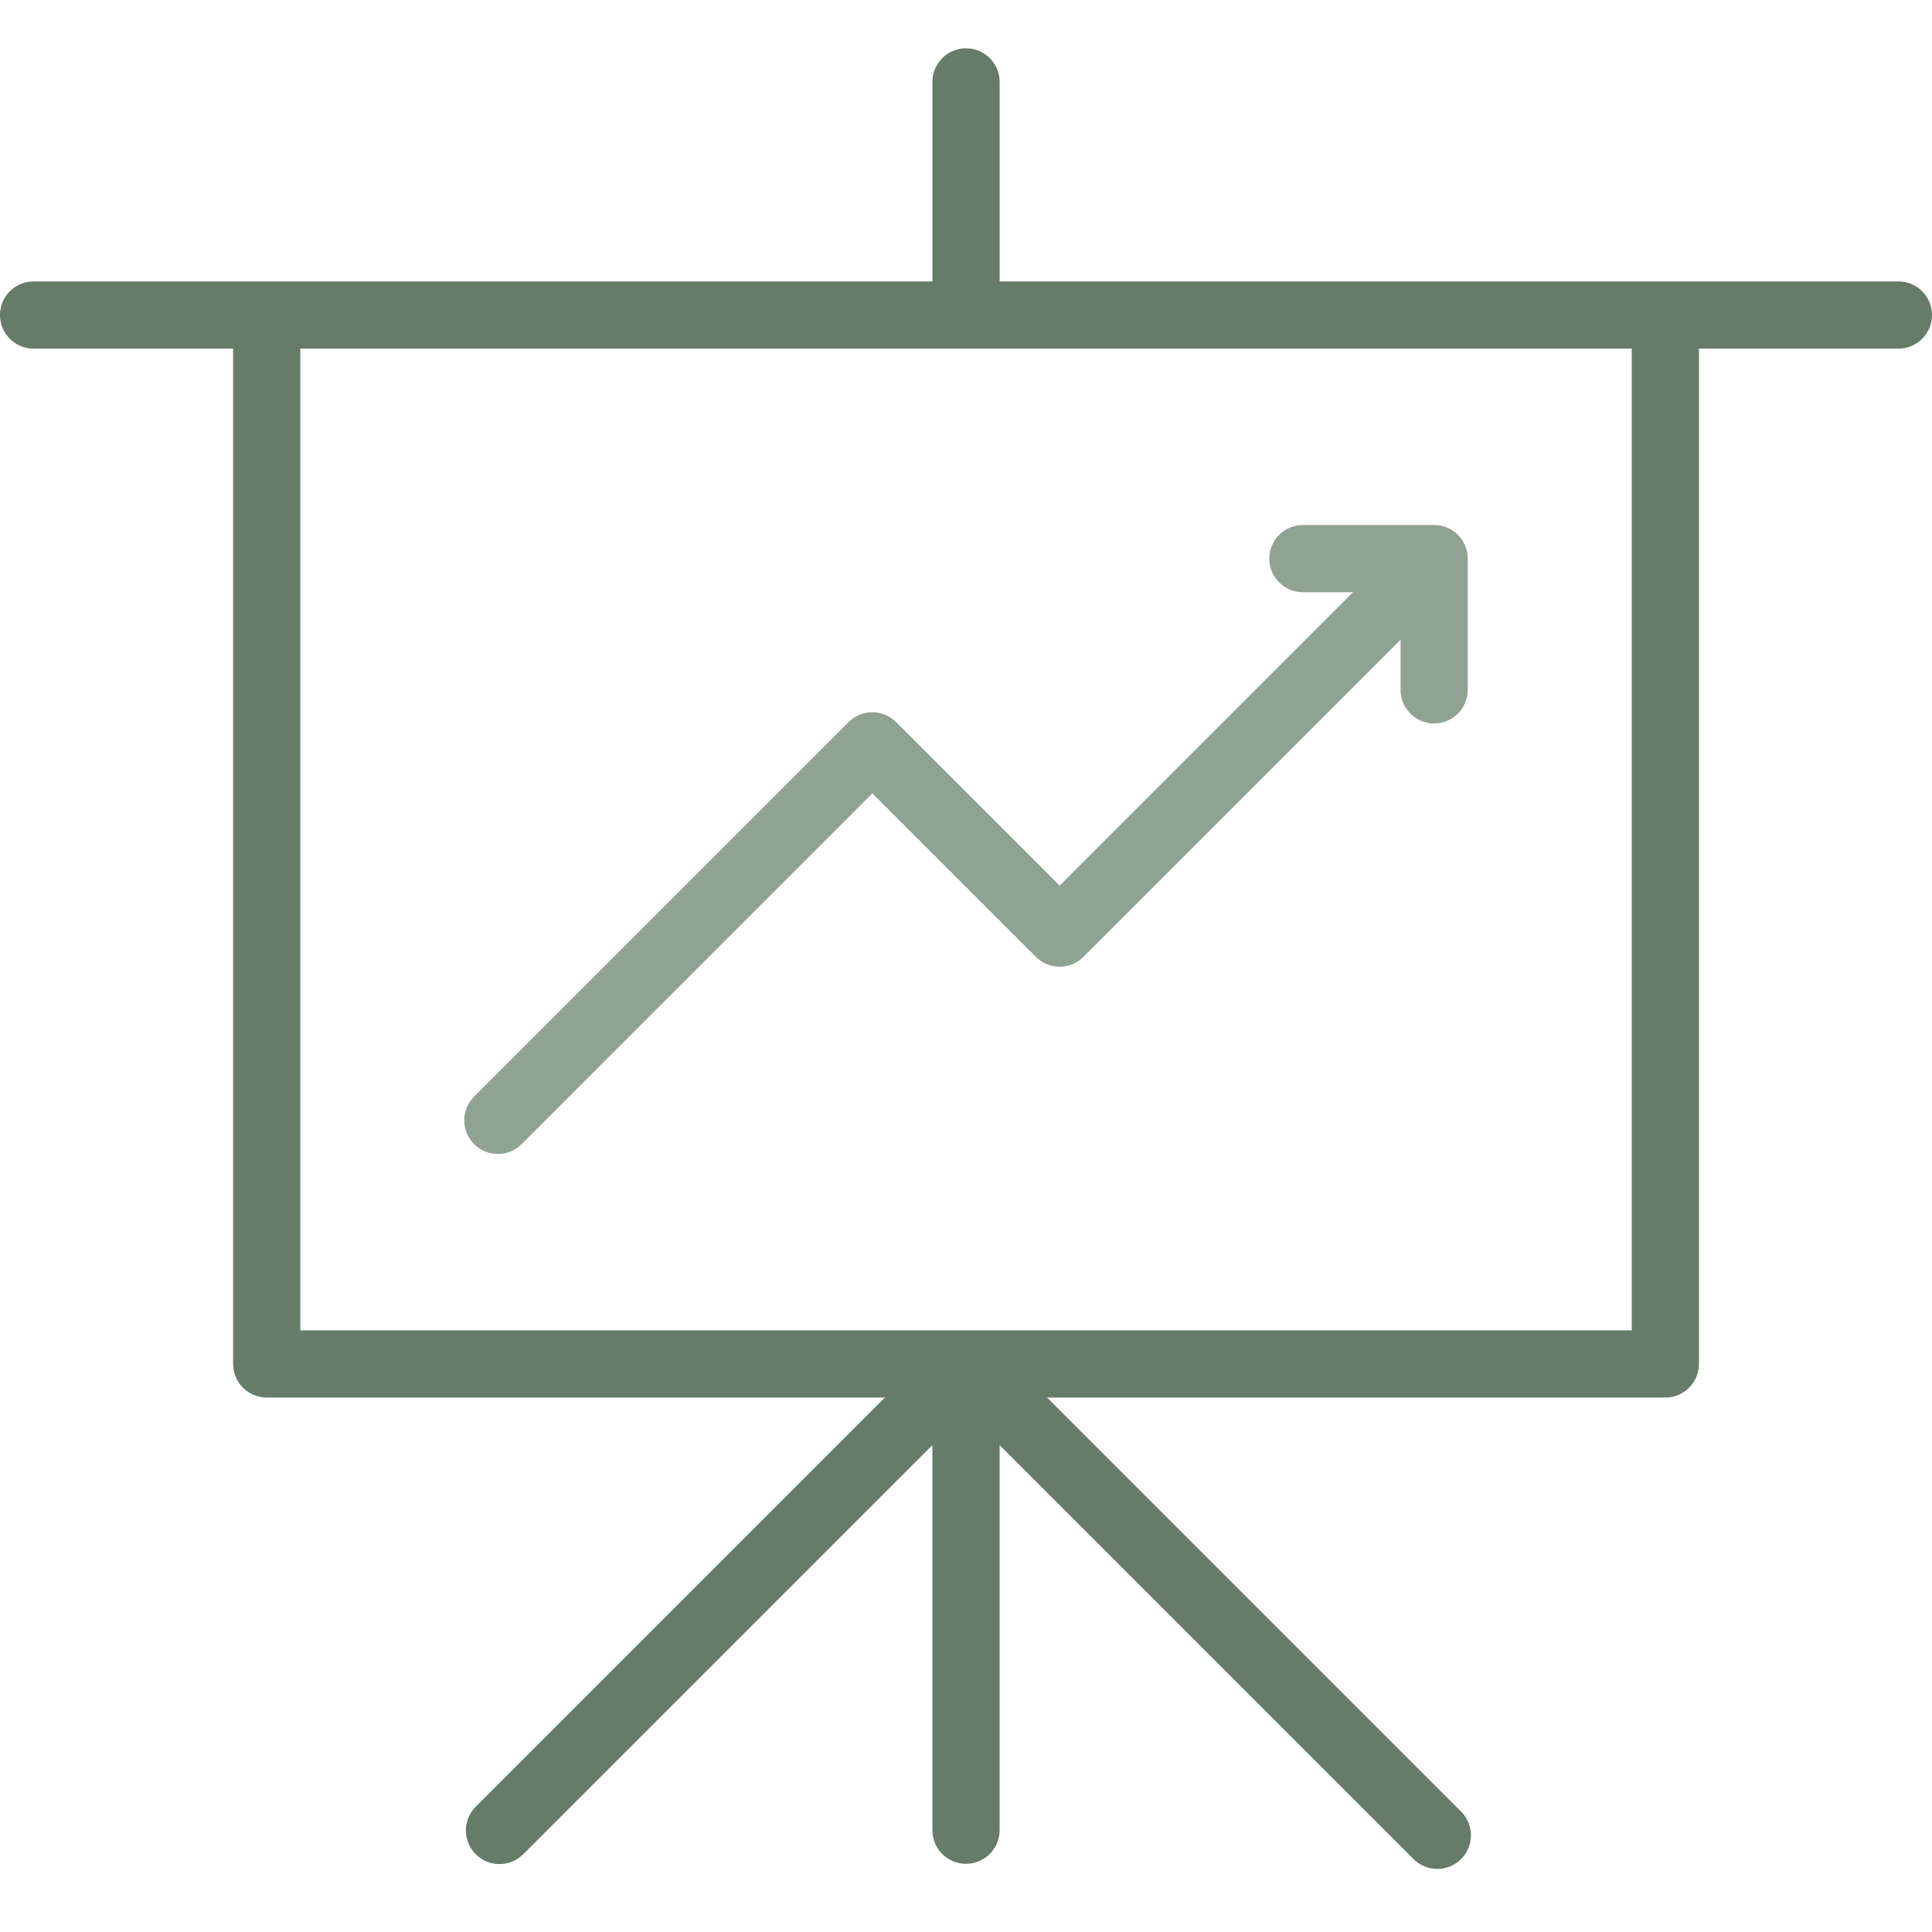 <svg width="120" height="120" viewBox="0 0 120 120" fill="none" xmlns="http://www.w3.org/2000/svg">
<g clip-path="url(#clip0_78_690)">
<path d="M120 19.567C120 18.414 119.066 17.48 117.914 17.48H103.437H62.089V5.086C62.089 3.934 61.155 3 60.002 3C58.85 3 57.915 3.934 57.915 5.086V17.48H16.567H2.087C0.935 17.48 0 18.414 0 19.567C0 20.719 0.935 21.654 2.087 21.654H14.479V84.717C14.479 85.87 15.414 86.804 16.567 86.804H54.963L29.547 112.22C28.733 113.034 28.733 114.356 29.547 115.171C29.955 115.578 30.489 115.782 31.023 115.782C31.557 115.782 32.092 115.578 32.499 115.171L57.913 89.757V113.677C57.913 114.83 58.848 115.764 60 115.764C61.153 115.764 62.087 114.83 62.087 113.677V89.757L87.799 115.47C88.206 115.877 88.74 116.081 89.274 116.081C89.808 116.081 90.342 115.877 90.75 115.47C91.565 114.655 91.565 113.333 90.751 112.519L65.036 86.804H103.437C104.589 86.804 105.524 85.87 105.524 84.717V21.654H117.914C119.066 21.654 120 20.719 120 19.567ZM101.35 82.631H18.653V21.654H60.002H101.35V82.631Z" fill="#667B68"/>
<path d="M55.659 44.85C55.303 44.494 54.849 44.293 54.384 44.249C54.317 44.242 54.251 44.239 54.184 44.239C54.117 44.239 54.051 44.242 53.984 44.249C53.518 44.293 53.065 44.493 52.708 44.85L29.446 68.112C28.631 68.927 28.631 70.249 29.446 71.064C29.853 71.471 30.387 71.675 30.921 71.675C31.456 71.675 31.989 71.471 32.397 71.064L54.184 49.277L64.341 59.434C64.748 59.841 65.282 60.045 65.816 60.045C66.35 60.045 66.884 59.841 67.292 59.434L86.992 39.734V42.848C86.992 44.001 87.926 44.935 89.078 44.935C90.231 44.935 91.165 44.001 91.165 42.848V34.697V34.697C91.165 34.627 91.162 34.558 91.155 34.49C91.152 34.461 91.147 34.431 91.142 34.401C91.137 34.363 91.132 34.326 91.125 34.289C91.118 34.254 91.109 34.219 91.1 34.185C91.092 34.154 91.085 34.122 91.076 34.091C91.065 34.057 91.052 34.025 91.041 33.991C91.03 33.96 91.019 33.928 91.007 33.898C90.994 33.867 90.978 33.837 90.965 33.807C90.95 33.776 90.936 33.744 90.919 33.714C90.904 33.684 90.885 33.656 90.868 33.627C90.85 33.597 90.833 33.567 90.814 33.539C90.792 33.506 90.768 33.475 90.745 33.444C90.727 33.421 90.711 33.397 90.693 33.374C90.649 33.321 90.603 33.271 90.554 33.221C90.505 33.172 90.454 33.126 90.401 33.083C90.377 33.064 90.353 33.047 90.329 33.029C90.299 33.006 90.269 32.982 90.238 32.961C90.208 32.941 90.177 32.924 90.147 32.906C90.119 32.889 90.091 32.871 90.062 32.856C90.032 32.839 89.999 32.825 89.968 32.81C89.938 32.796 89.908 32.781 89.877 32.769C89.847 32.756 89.815 32.745 89.784 32.734C89.751 32.723 89.718 32.71 89.685 32.7C89.653 32.69 89.622 32.683 89.59 32.675C89.556 32.666 89.522 32.657 89.487 32.65C89.451 32.643 89.414 32.638 89.377 32.633C89.346 32.629 89.316 32.623 89.285 32.62C89.218 32.613 89.151 32.61 89.082 32.61C89.081 32.61 89.081 32.61 89.079 32.61H80.925C79.773 32.61 78.839 33.544 78.839 34.697C78.839 35.849 79.773 36.783 80.925 36.783H84.041L65.817 55.007L55.659 44.85Z" fill="#90A291"/>
</g>
<defs>
<clipPath id="clip0_78_690">
<rect width="120" height="120" fill="white"/>
</clipPath>
</defs>
</svg>
